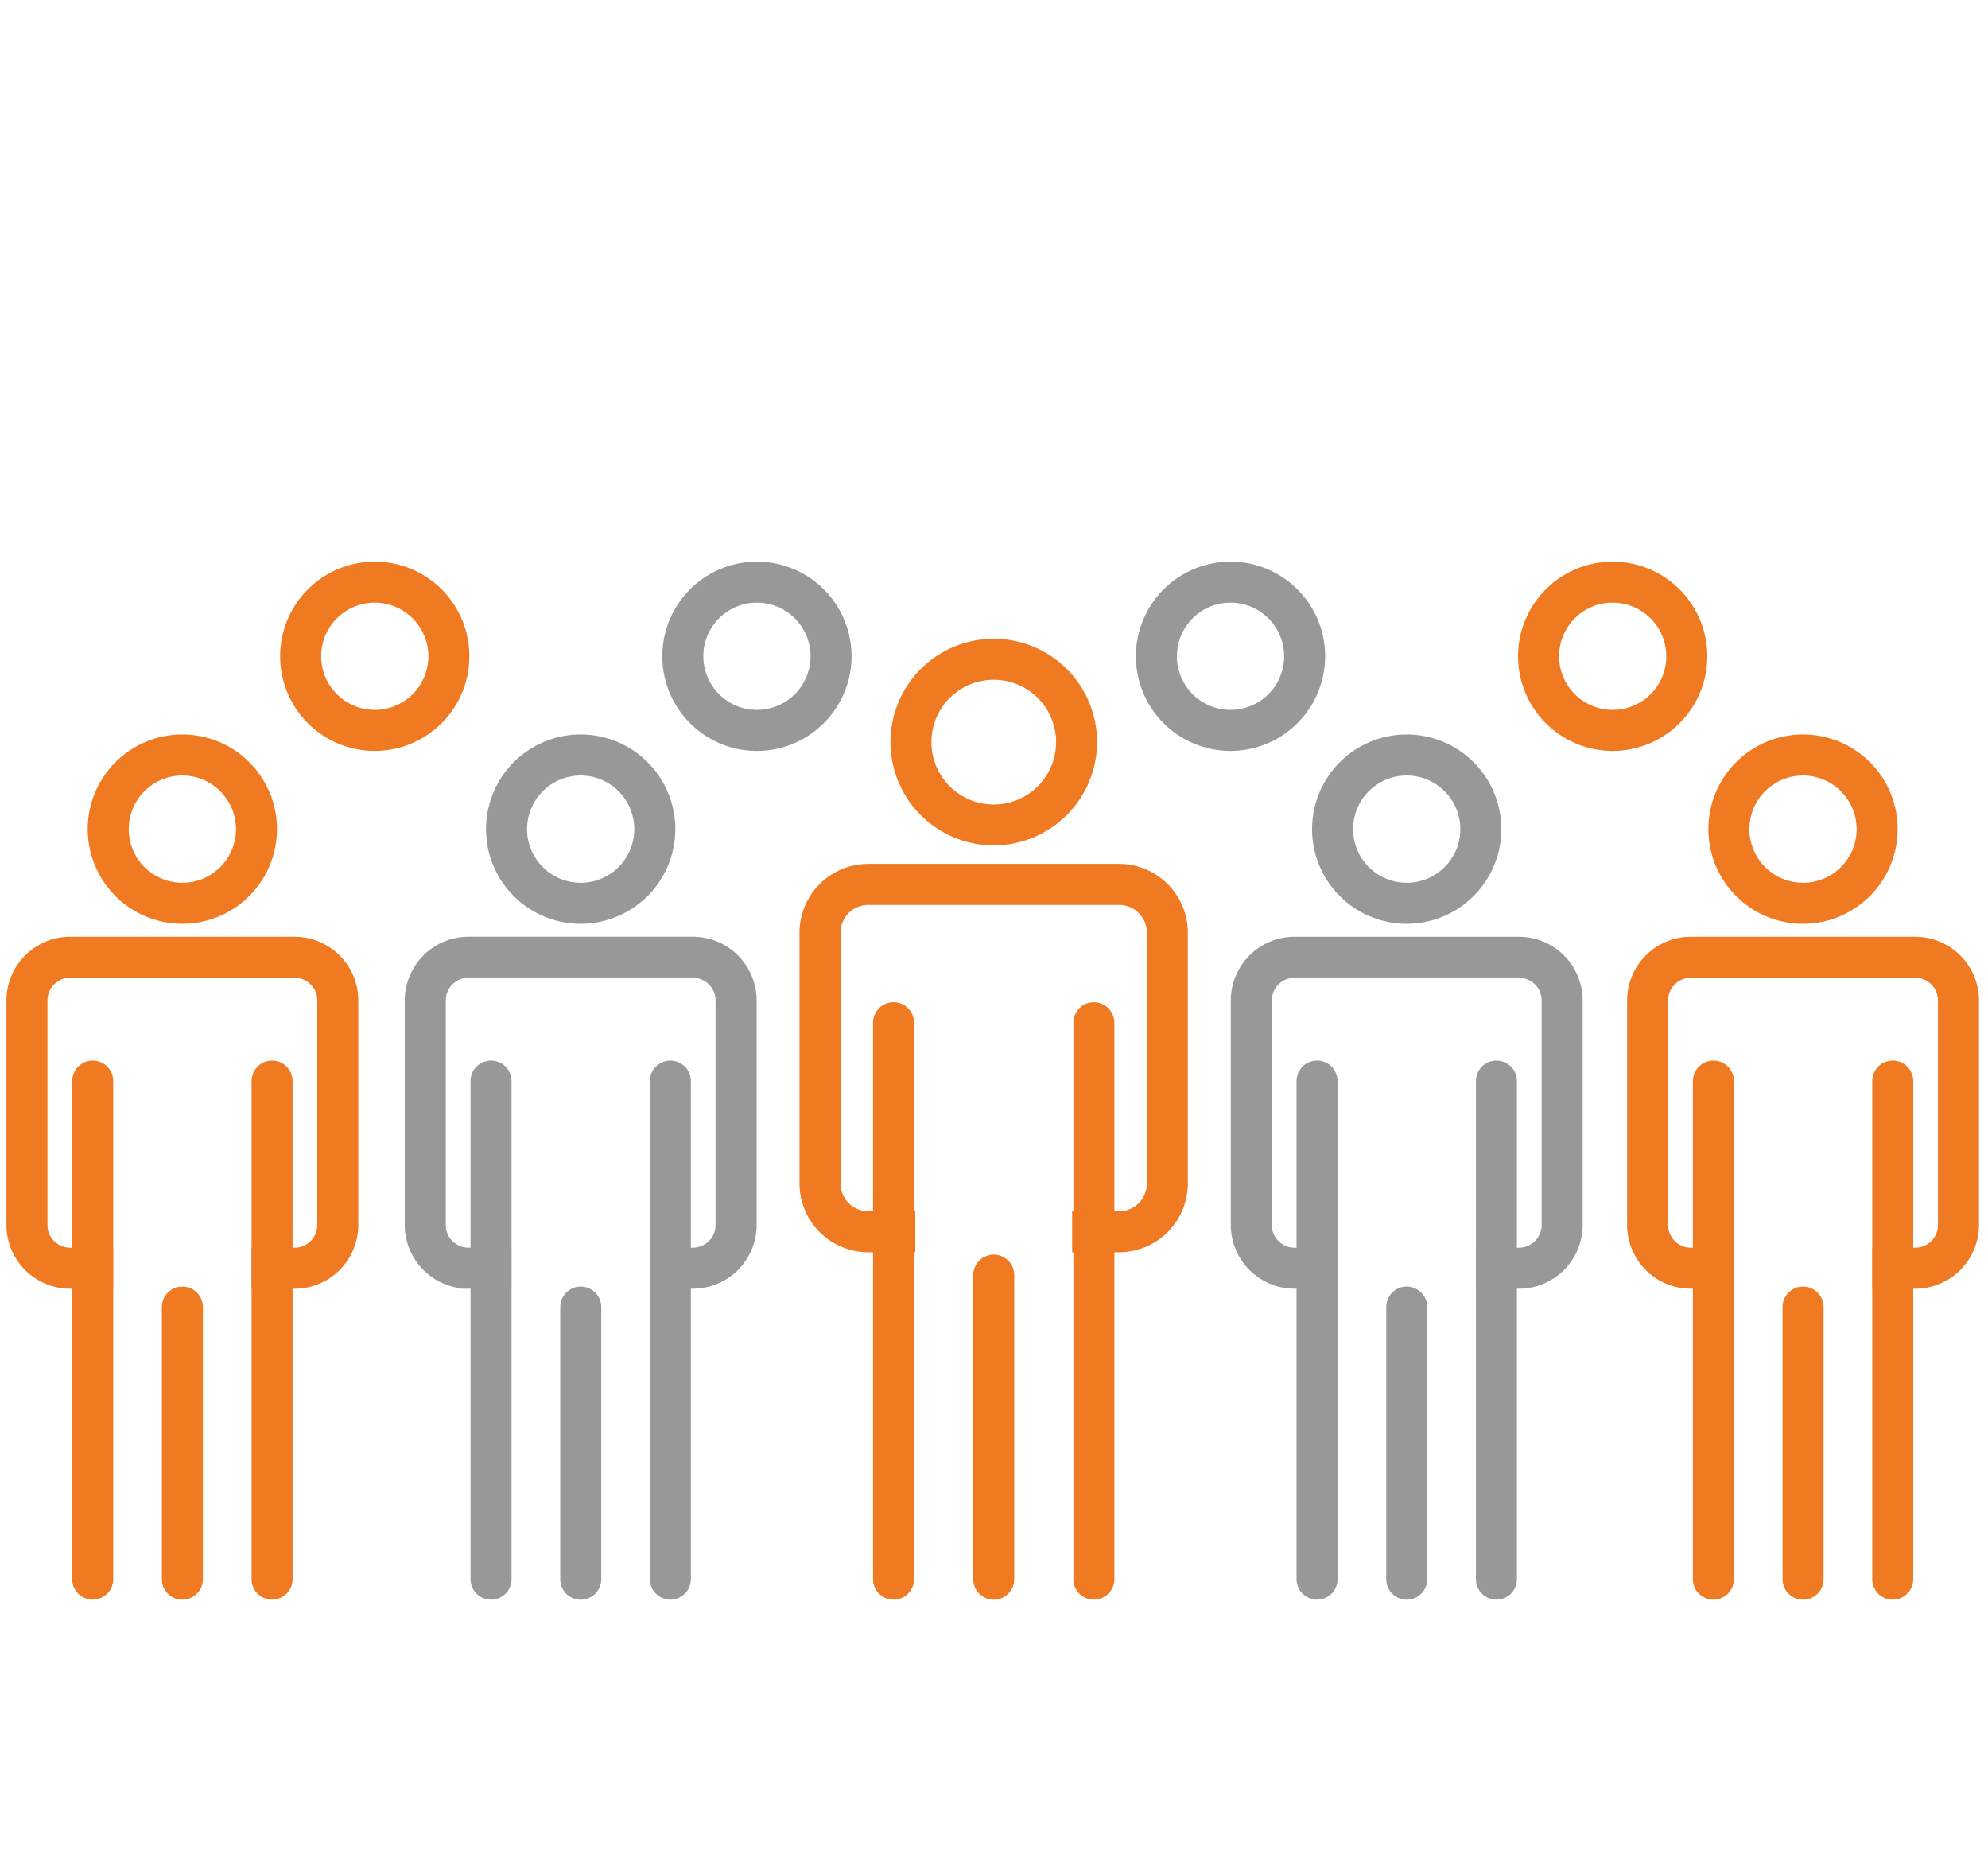 <svg xmlns="http://www.w3.org/2000/svg" width="118" height="110" viewBox="0 0 118 110">
  <g id="icon_01従業員数" transform="translate(-207 -1036)">
    <rect id="長方形_4425" data-name="長方形 4425" width="118" height="110" transform="translate(207 1036)" fill="none"/>
    <g id="グループ_1359" data-name="グループ 1359" transform="translate(49.515 917.626)">
      <g id="グループ_1285" data-name="グループ 1285" transform="translate(205.444 156.781)">
        <g id="グループ_1246" data-name="グループ 1246" transform="translate(5.392)">
          <path id="パス_4109" data-name="パス 4109" d="M242.415,166.658a5.631,5.631,0,1,1,5.633-5.631A5.64,5.64,0,0,1,242.415,166.658Zm0-9.828a4.2,4.2,0,1,0,4.2,4.2A4.2,4.2,0,0,0,242.415,156.83Z" transform="translate(-236.781 -155.396)" fill="#ef7a21" stroke="#ef7a21" stroke-width="1"/>
        </g>
        <g id="グループ_1247" data-name="グループ 1247" transform="translate(0 13.36)">
          <path id="パス_4110" data-name="パス 4110" d="M251.489,186.76H249.2v-1.434h2.289a2.148,2.148,0,0,0,2.147-2.145V168.292a2.148,2.148,0,0,0-2.147-2.145H236.6a2.149,2.149,0,0,0-2.148,2.145v14.889a2.149,2.149,0,0,0,2.148,2.145h2.289v1.434H236.6a3.585,3.585,0,0,1-3.582-3.579V168.292a3.585,3.585,0,0,1,3.582-3.579h14.886a3.584,3.584,0,0,1,3.581,3.579v14.889A3.584,3.584,0,0,1,251.489,186.76Z" transform="translate(-233.021 -164.713)" fill="#ef7a21" stroke="#ef7a21" stroke-width="1"/>
        </g>
        <g id="グループ_1248" data-name="グループ 1248" transform="translate(4.361 21.569)">
          <path id="パス_4111" data-name="パス 4111" d="M236.779,204.888a.717.717,0,0,1-.717-.717V171.155a.717.717,0,1,1,1.434,0v33.016A.716.716,0,0,1,236.779,204.888Z" transform="translate(-236.062 -170.438)" fill="#ef7a21" stroke="#ef7a21" stroke-width="1"/>
        </g>
        <g id="グループ_1249" data-name="グループ 1249" transform="translate(16.252 21.569)">
          <path id="パス_4112" data-name="パス 4112" d="M245.072,204.888a.717.717,0,0,1-.717-.717V171.155a.717.717,0,1,1,1.434,0v33.016A.716.716,0,0,1,245.072,204.888Z" transform="translate(-244.355 -170.438)" fill="#ef7a21" stroke="#ef7a21" stroke-width="1"/>
        </g>
        <g id="グループ_1250" data-name="グループ 1250" transform="translate(10.309 36.552)">
          <path id="パス_4113" data-name="パス 4113" d="M240.927,200.357a.717.717,0,0,1-.717-.717V181.6a.717.717,0,1,1,1.434,0V199.64A.717.717,0,0,1,240.927,200.357Z" transform="translate(-240.21 -180.887)" fill="#ef7a21" stroke="#ef7a21" stroke-width="1"/>
        </g>
      </g>
      <g id="グループ_1251" data-name="グループ 1251" transform="translate(186.839 162.461)">
        <path id="パス_4114" data-name="パス 4114" d="M227.129,169.591a5.117,5.117,0,1,1,5.115-5.116A5.121,5.121,0,0,1,227.129,169.591Zm0-8.8a3.683,3.683,0,1,0,3.681,3.684A3.686,3.686,0,0,0,227.129,160.791Z" transform="translate(-222.014 -159.357)" fill="#989898" stroke="#989898" stroke-width="1"/>
      </g>
      <g id="グループ_1252" data-name="グループ 1252" transform="translate(197.298 152.204)">
        <path id="パス_4115" data-name="パス 4115" d="M233.44,162.437a5.116,5.116,0,1,1,5.116-5.116A5.123,5.123,0,0,1,233.44,162.437Zm0-8.8a3.682,3.682,0,1,0,3.682,3.682A3.686,3.686,0,0,0,233.44,153.638Z" transform="translate(-228.324 -152.204)" fill="#989898" stroke="#989898" stroke-width="1"/>
      </g>
      <g id="グループ_1342" data-name="グループ 1342" transform="translate(174.614 152.204)">
        <path id="パス_4115-2" data-name="パス 4115" d="M233.44,162.437a5.116,5.116,0,1,1,5.116-5.116A5.123,5.123,0,0,1,233.44,162.437Zm0-8.8a3.682,3.682,0,1,0,3.682,3.682A3.686,3.686,0,0,0,233.44,153.638Z" transform="translate(-228.324 -152.204)" fill="#ef7a21" stroke="#ef7a21" stroke-width="1"/>
      </g>
      <g id="グループ_1253" data-name="グループ 1253" transform="translate(225.409 152.204)">
        <path id="パス_4116" data-name="パス 4116" d="M251.075,162.437a5.116,5.116,0,1,1,5.116-5.116A5.122,5.122,0,0,1,251.075,162.437Zm0-8.8a3.682,3.682,0,1,0,3.682,3.682A3.684,3.684,0,0,0,251.075,153.638Z" transform="translate(-245.96 -152.204)" fill="#989898" stroke="#989898" stroke-width="1"/>
      </g>
      <g id="グループ_1343" data-name="グループ 1343" transform="translate(248.093 152.204)">
        <path id="パス_4116-2" data-name="パス 4116" d="M251.075,162.437a5.116,5.116,0,1,1,5.116-5.116A5.122,5.122,0,0,1,251.075,162.437Zm0-8.8a3.682,3.682,0,1,0,3.682,3.682A3.684,3.684,0,0,0,251.075,153.638Z" transform="translate(-245.96 -152.204)" fill="#ef7a21" stroke="#ef7a21" stroke-width="1"/>
      </g>
      <g id="グループ_1254" data-name="グループ 1254" transform="translate(182.009 174.464)">
        <path id="パス_4117" data-name="パス 4117" d="M235.253,187.614H233.2V186.18h2.048a1.848,1.848,0,0,0,1.847-1.845V171.009a1.849,1.849,0,0,0-1.847-1.847H221.928a1.851,1.851,0,0,0-1.848,1.847v13.326a1.849,1.849,0,0,0,1.848,1.845h2.048v1.434h-2.048a3.286,3.286,0,0,1-3.282-3.279V171.009a3.286,3.286,0,0,1,3.282-3.281h13.324a3.286,3.286,0,0,1,3.281,3.281v13.326A3.285,3.285,0,0,1,235.253,187.614Z" transform="translate(-218.646 -167.728)" fill="#989898" stroke="#989898" stroke-width="1"/>
      </g>
      <g id="グループ_1255" data-name="グループ 1255" transform="translate(196.559 181.813)">
        <path id="パス_4118" data-name="パス 4118" d="M229.51,203.84a.717.717,0,0,1-.717-.717V173.57a.717.717,0,1,1,1.434,0v29.553A.717.717,0,0,1,229.51,203.84Z" transform="translate(-228.793 -172.853)" fill="#989898" stroke="#989898" stroke-width="1"/>
      </g>
      <g id="グループ_1256" data-name="グループ 1256" transform="translate(185.914 181.813)">
        <path id="パス_4119" data-name="パス 4119" d="M222.086,203.84a.717.717,0,0,1-.717-.717V173.57a.717.717,0,1,1,1.434,0v29.553A.717.717,0,0,1,222.086,203.84Z" transform="translate(-221.369 -172.853)" fill="#989898" stroke="#989898" stroke-width="1"/>
      </g>
      <g id="グループ_1257" data-name="グループ 1257" transform="translate(191.237 195.224)">
        <path id="パス_4120" data-name="パス 4120" d="M225.8,199.785a.717.717,0,0,1-.717-.717V182.922a.717.717,0,0,1,1.434,0v16.146A.717.717,0,0,1,225.8,199.785Z" transform="translate(-225.081 -182.205)" fill="#989898" stroke="#989898" stroke-width="1"/>
      </g>
      <g id="グループ_1263" data-name="グループ 1263" transform="translate(231.041 162.461)">
        <g id="グループ_1258" data-name="グループ 1258" transform="translate(4.825)">
          <path id="パス_4121" data-name="パス 4121" d="M257.387,169.591a5.117,5.117,0,1,1,5.115-5.116A5.122,5.122,0,0,1,257.387,169.591Zm0-8.8a3.683,3.683,0,1,0,3.681,3.684A3.689,3.689,0,0,0,257.387,160.791Z" transform="translate(-252.269 -159.357)" fill="#989898" stroke="#989898" stroke-width="1"/>
        </g>
        <g id="グループ_1259" data-name="グループ 1259" transform="translate(0 12.004)">
          <path id="パス_4122" data-name="パス 4122" d="M265.509,187.614H263.46V186.18h2.049a1.847,1.847,0,0,0,1.845-1.845V171.009a1.848,1.848,0,0,0-1.845-1.847H252.182a1.848,1.848,0,0,0-1.844,1.847v13.326a1.847,1.847,0,0,0,1.844,1.845h2.052v1.434h-2.052a3.284,3.284,0,0,1-3.278-3.279V171.009a3.284,3.284,0,0,1,3.278-3.281h13.327a3.285,3.285,0,0,1,3.279,3.281v13.326A3.284,3.284,0,0,1,265.509,187.614Z" transform="translate(-248.904 -167.728)" fill="#989898" stroke="#989898" stroke-width="1"/>
        </g>
        <g id="グループ_1260" data-name="グループ 1260" transform="translate(3.903 19.352)">
          <path id="パス_4123" data-name="パス 4123" d="M252.343,203.84a.717.717,0,0,1-.717-.717V173.57a.717.717,0,1,1,1.434,0v29.553A.717.717,0,0,1,252.343,203.84Z" transform="translate(-251.626 -172.853)" fill="#989898" stroke="#989898" stroke-width="1"/>
        </g>
        <g id="グループ_1261" data-name="グループ 1261" transform="translate(14.549 19.352)">
          <path id="パス_4124" data-name="パス 4124" d="M259.767,203.84a.716.716,0,0,1-.717-.717V173.57a.717.717,0,0,1,1.434,0v29.553A.717.717,0,0,1,259.767,203.84Z" transform="translate(-259.05 -172.853)" fill="#989898" stroke="#989898" stroke-width="1"/>
        </g>
        <g id="グループ_1262" data-name="グループ 1262" transform="translate(9.226 32.763)">
          <path id="パス_4125" data-name="パス 4125" d="M256.055,199.785a.716.716,0,0,1-.717-.717V182.922a.717.717,0,0,1,1.434,0v16.146A.717.717,0,0,1,256.055,199.785Z" transform="translate(-255.338 -182.205)" fill="#989898" stroke="#989898" stroke-width="1"/>
        </g>
      </g>
      <g id="グループ_1340" data-name="グループ 1340" transform="translate(254.565 162.461)">
        <g id="グループ_1258-2" data-name="グループ 1258" transform="translate(4.825)">
          <path id="パス_4121-2" data-name="パス 4121" d="M257.387,169.591a5.117,5.117,0,1,1,5.115-5.116A5.122,5.122,0,0,1,257.387,169.591Zm0-8.8a3.683,3.683,0,1,0,3.681,3.684A3.689,3.689,0,0,0,257.387,160.791Z" transform="translate(-252.269 -159.357)" fill="#ef7a21" stroke="#ef7a21" stroke-width="1"/>
        </g>
        <g id="グループ_1259-2" data-name="グループ 1259" transform="translate(0 12.004)">
          <path id="パス_4122-2" data-name="パス 4122" d="M265.509,187.614H263.46V186.18h2.049a1.847,1.847,0,0,0,1.845-1.845V171.009a1.848,1.848,0,0,0-1.845-1.847H252.182a1.848,1.848,0,0,0-1.844,1.847v13.326a1.847,1.847,0,0,0,1.844,1.845h2.052v1.434h-2.052a3.284,3.284,0,0,1-3.278-3.279V171.009a3.284,3.284,0,0,1,3.278-3.281h13.327a3.285,3.285,0,0,1,3.279,3.281v13.326A3.284,3.284,0,0,1,265.509,187.614Z" transform="translate(-248.904 -167.728)" fill="#ef7a21" stroke="#ef7a21" stroke-width="1"/>
        </g>
        <g id="グループ_1260-2" data-name="グループ 1260" transform="translate(3.903 19.352)">
          <path id="パス_4123-2" data-name="パス 4123" d="M252.343,203.84a.717.717,0,0,1-.717-.717V173.57a.717.717,0,1,1,1.434,0v29.553A.717.717,0,0,1,252.343,203.84Z" transform="translate(-251.626 -172.853)" fill="#ef7a21" stroke="#ef7a21" stroke-width="1"/>
        </g>
        <g id="グループ_1261-2" data-name="グループ 1261" transform="translate(14.549 19.352)">
          <path id="パス_4124-2" data-name="パス 4124" d="M259.767,203.84a.716.716,0,0,1-.717-.717V173.57a.717.717,0,0,1,1.434,0v29.553A.717.717,0,0,1,259.767,203.84Z" transform="translate(-259.05 -172.853)" fill="#ef7a21" stroke="#ef7a21" stroke-width="1"/>
        </g>
        <g id="グループ_1262-2" data-name="グループ 1262" transform="translate(9.226 32.763)">
          <path id="パス_4125-2" data-name="パス 4125" d="M256.055,199.785a.716.716,0,0,1-.717-.717V182.922a.717.717,0,0,1,1.434,0v16.146A.717.717,0,0,1,256.055,199.785Z" transform="translate(-255.338 -182.205)" fill="#ef7a21" stroke="#ef7a21" stroke-width="1"/>
        </g>
      </g>
      <g id="グループ_1341" data-name="グループ 1341" transform="translate(158.368 162.461)">
        <g id="グループ_1258-3" data-name="グループ 1258" transform="translate(4.825)">
          <path id="パス_4121-3" data-name="パス 4121" d="M257.387,169.591a5.117,5.117,0,1,1,5.115-5.116A5.122,5.122,0,0,1,257.387,169.591Zm0-8.8a3.683,3.683,0,1,0,3.681,3.684A3.689,3.689,0,0,0,257.387,160.791Z" transform="translate(-252.269 -159.357)" fill="#ef7a21" stroke="#ef7a21" stroke-width="1"/>
        </g>
        <g id="グループ_1259-3" data-name="グループ 1259" transform="translate(0 12.004)">
          <path id="パス_4122-3" data-name="パス 4122" d="M265.509,187.614H263.46V186.18h2.049a1.847,1.847,0,0,0,1.845-1.845V171.009a1.848,1.848,0,0,0-1.845-1.847H252.182a1.848,1.848,0,0,0-1.844,1.847v13.326a1.847,1.847,0,0,0,1.844,1.845h2.052v1.434h-2.052a3.284,3.284,0,0,1-3.278-3.279V171.009a3.284,3.284,0,0,1,3.278-3.281h13.327a3.285,3.285,0,0,1,3.279,3.281v13.326A3.284,3.284,0,0,1,265.509,187.614Z" transform="translate(-248.904 -167.728)" fill="#ef7a21" stroke="#ef7a21" stroke-width="1"/>
        </g>
        <g id="グループ_1260-3" data-name="グループ 1260" transform="translate(3.903 19.352)">
          <path id="パス_4123-3" data-name="パス 4123" d="M252.343,203.84a.717.717,0,0,1-.717-.717V173.57a.717.717,0,1,1,1.434,0v29.553A.717.717,0,0,1,252.343,203.84Z" transform="translate(-251.626 -172.853)" fill="#ef7a21" stroke="#ef7a21" stroke-width="1"/>
        </g>
        <g id="グループ_1261-3" data-name="グループ 1261" transform="translate(14.549 19.352)">
          <path id="パス_4124-3" data-name="パス 4124" d="M259.767,203.84a.716.716,0,0,1-.717-.717V173.57a.717.717,0,0,1,1.434,0v29.553A.717.717,0,0,1,259.767,203.84Z" transform="translate(-259.05 -172.853)" fill="#ef7a21" stroke="#ef7a21" stroke-width="1"/>
        </g>
        <g id="グループ_1262-3" data-name="グループ 1262" transform="translate(9.226 32.763)">
          <path id="パス_4125-3" data-name="パス 4125" d="M256.055,199.785a.716.716,0,0,1-.717-.717V182.922a.717.717,0,0,1,1.434,0v16.146A.717.717,0,0,1,256.055,199.785Z" transform="translate(-255.338 -182.205)" fill="#ef7a21" stroke="#ef7a21" stroke-width="1"/>
        </g>
      </g>
    </g>
  </g>
</svg>

